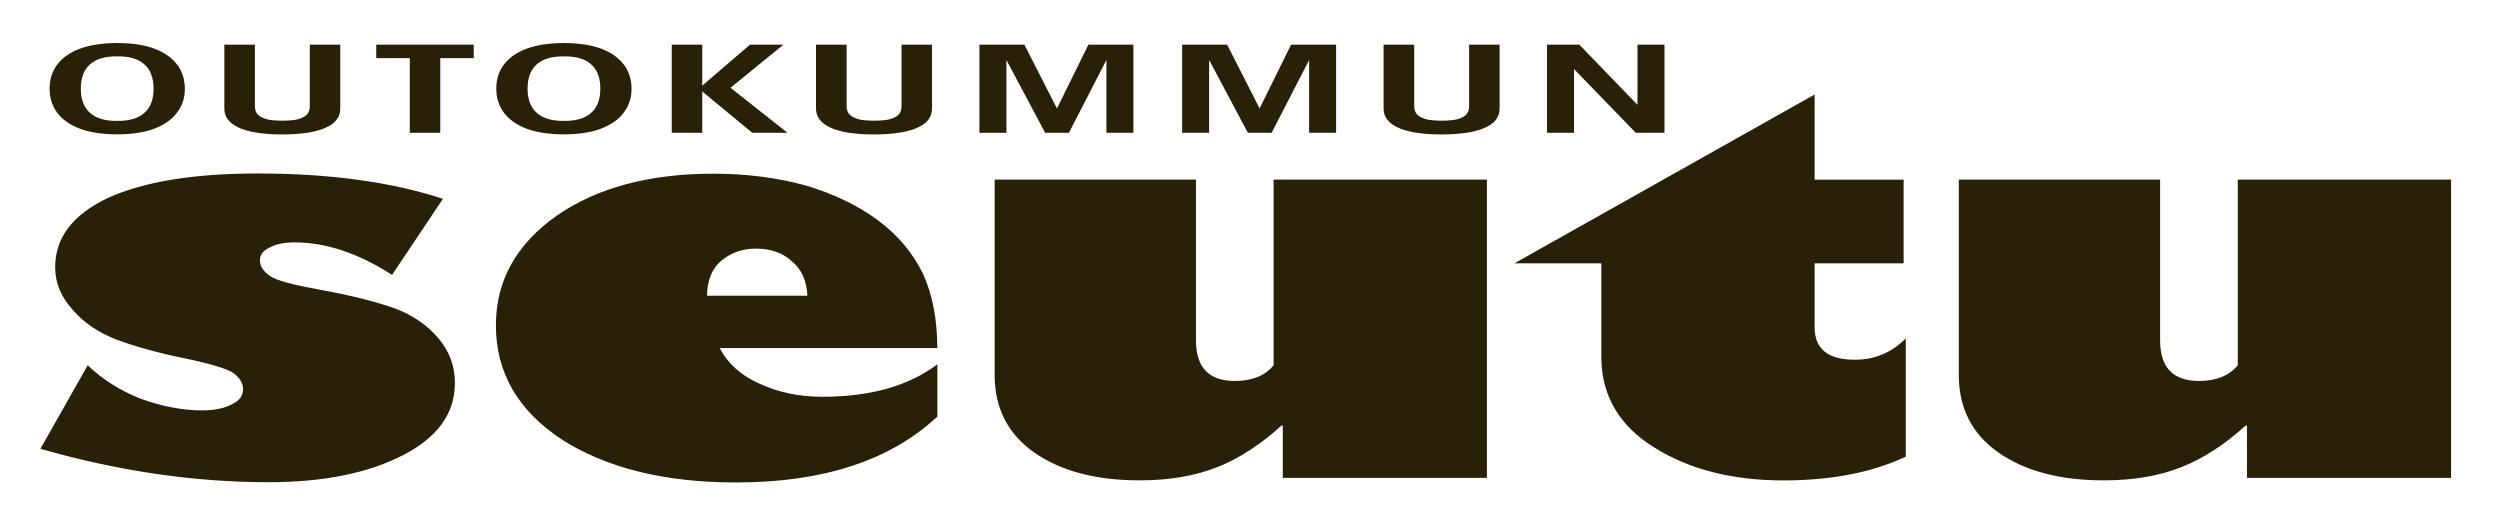 <?xml version="1.0" encoding="UTF-8"?>
<svg xmlns="http://www.w3.org/2000/svg" xmlns:xlink="http://www.w3.org/1999/xlink" id="Layer_1" data-name="Layer 1" viewBox="0 0 378 80.5">
  <defs>
    <style> .cls-1 { fill: none; } .cls-2 { fill: #292008; } .cls-3 { clip-path: url(#clippath); } </style>
    <clipPath id="clippath">
      <rect class="cls-1" width="378" height="80.5"></rect>
    </clipPath>
  </defs>
  <g class="cls-3">
    <path class="cls-2" d="M6.1,67.88l7.16-12.65c2.24,2.15,4.91,3.83,8.01,5.06,3.2,1.15,6.3,1.76,9.29,1.76,1.82,0,3.42-.31,4.48-.92,1.18-.54,1.71-1.3,1.71-2.3,0-.92-.53-1.69-1.39-2.38-.96-.69-3.52-1.46-7.58-2.3-4.16-.84-7.58-1.84-10.25-2.84-2.56-1-4.81-2.45-6.52-4.45-1.82-1.99-2.67-4.14-2.67-6.44,0-4.52,2.67-7.97,8.01-10.51,5.45-2.45,12.92-3.68,22.64-3.68,10.89,0,20.29,1.3,27.98,3.83l-7.69,11.5c-5.13-3.3-10.04-4.91-14.74-4.91-1.49,0-2.78.23-3.74.77-1.07.46-1.5,1.15-1.5,1.92,0,.92.53,1.69,1.5,2.38.96.69,3.63,1.38,7.9,2.15s7.9,1.69,10.79,2.68c2.78,1,5.02,2.53,6.73,4.52,1.71,1.99,2.56,4.22,2.56,6.82,0,4.68-2.67,8.28-7.9,10.96-5.23,2.68-11.96,4.06-20.29,4.06-11.21,0-22.75-1.69-34.5-5.06M141.73,55.08v7.9c-7.05,6.6-17.19,9.97-30.44,9.97-10.89,0-19.65-2.22-26.38-6.52-6.62-4.37-9.93-10.12-9.93-17.25,0-6.75,3.1-12.27,9.18-16.56,6.09-4.22,13.99-6.36,23.71-6.36,5.02,0,9.61.61,13.88,1.76,4.16,1.23,7.9,2.99,11,5.29,3.1,2.3,5.34,5.06,6.83,8.13,1.39,3.07,2.14,6.82,2.14,11.19h-32.89c1.17,2.3,3.2,4.14,5.98,5.37,2.78,1.3,5.98,1.99,9.51,1.99,7.26,0,13.03-1.61,17.41-4.91M106.91,44.72h15.17c-.11-2.22-.85-3.99-2.35-5.21-1.39-1.3-3.2-1.92-5.45-1.92-2.03,0-3.74.61-5.23,1.84-1.39,1.15-2.14,2.99-2.14,5.29M224.82,27.17v45.08h-30.86v-7.9h-.21c-3.1,2.84-6.41,4.98-9.72,6.29-3.31,1.3-7.16,1.99-11.75,1.99-6.51,0-11.85-1.38-15.91-4.22-3.95-2.76-5.98-6.67-5.98-11.73v-29.52h30.44v24.31c0,4.06,1.92,6.13,5.87,6.13,2.56,0,4.59-.77,5.87-2.38v-28.06h32.25ZM287.83,27.17v12.65h-13.46v9.66c0,3.3,2.03,4.91,6.09,4.91,2.99,0,5.55-1.07,7.69-3.22v17.87c-5.02,2.38-11.21,3.6-18.48,3.6-7.8,0-14.31-1.69-19.54-4.98-5.34-3.3-8.01-7.9-8.01-13.73v-14.11h-13.14l45.39-25.53v12.88h13.46ZM370.6,27.17v45.08h-30.86v-7.9h-.21c-3.1,2.84-6.41,4.98-9.72,6.29-3.31,1.3-7.16,1.99-11.75,1.99-6.51,0-11.85-1.38-15.91-4.22-3.95-2.76-5.98-6.67-5.98-11.73v-29.52h30.44v24.31c0,4.06,1.92,6.13,5.87,6.13,2.56,0,4.59-.77,5.87-2.38v-28.06h32.25Z"></path>
    <path class="cls-2" d="M26.81,9.81c-.76-1.04-1.89-1.84-3.4-2.43-1.51-.58-3.4-.86-5.67-.88-2.3.02-4.19.31-5.71.88-1.51.58-2.65,1.39-3.4,2.41-.76,1.04-1.13,2.23-1.13,3.6v.02c0,1.37.38,2.58,1.13,3.6.76,1.04,1.89,1.84,3.4,2.43,1.51.58,3.4.86,5.71.88,2.34-.02,4.27-.32,5.78-.94,1.47-.59,2.61-1.42,3.33-2.47.76-1.03,1.1-2.2,1.1-3.51s-.38-2.57-1.13-3.6M21.78,17.11c-.91.79-2.27,1.19-4.04,1.17-1.81.02-3.17-.38-4.08-1.17-.94-.79-1.44-2.02-1.44-3.69v-.02c0-1.68.49-2.92,1.44-3.71.91-.79,2.27-1.19,4.08-1.17,1.78-.02,3.14.38,4.04,1.17.94.79,1.44,2.03,1.44,3.71s-.49,2.92-1.44,3.71"></path>
    <path class="cls-2" d="M33.92,6.75v9.63c0,.61.15,1.15.49,1.62.34.47.83.88,1.55,1.23.68.34,1.59.61,2.72.81,1.1.18,2.46.29,4,.29s2.91-.11,4.01-.29c1.13-.2,2.04-.47,2.72-.81.72-.34,1.25-.76,1.55-1.23.34-.47.49-1.01.49-1.62V6.75h-4.61v9.33c0,.36-.08.67-.23.95-.11.27-.38.5-.79.7-.34.2-.79.32-1.32.41-.53.07-1.13.11-1.81.11s-1.28-.04-1.81-.11c-.53-.09-.94-.22-1.32-.41-.38-.2-.64-.43-.79-.7-.15-.29-.23-.59-.23-.95V6.75h-4.61Z"></path>
    <polygon class="cls-2" points="61.96 20.08 66.57 20.08 66.57 8.79 71.63 8.79 71.63 6.75 56.89 6.75 56.89 8.79 61.96 8.79 61.96 20.08"></polygon>
    <path class="cls-2" d="M94.35,9.81c-.76-1.04-1.89-1.84-3.4-2.43-1.51-.58-3.4-.86-5.67-.88-2.31.02-4.19.31-5.71.88-1.51.58-2.64,1.39-3.4,2.41-.76,1.04-1.13,2.23-1.13,3.6v.02c0,1.37.38,2.58,1.13,3.6.76,1.04,1.89,1.84,3.4,2.43,1.51.58,3.4.86,5.71.88,2.34-.02,4.27-.32,5.78-.94,1.47-.59,2.61-1.42,3.33-2.47.76-1.03,1.1-2.2,1.1-3.51s-.38-2.57-1.13-3.6M89.33,17.11c-.91.79-2.27,1.19-4.04,1.17-1.81.02-3.17-.38-4.08-1.17-.94-.79-1.44-2.02-1.44-3.69v-.02c0-1.68.49-2.92,1.44-3.71.91-.79,2.27-1.19,4.08-1.17,1.78-.02,3.14.38,4.04,1.17.94.79,1.44,2.03,1.44,3.71s-.49,2.92-1.44,3.71"></path>
    <polygon class="cls-2" points="101.57 20.08 106.18 20.08 106.18 13.83 113.74 20.08 119.07 20.08 110.45 13.27 118.46 6.75 113.4 6.75 106.18 12.95 106.18 6.75 101.57 6.75 101.57 20.08"></polygon>
    <path class="cls-2" d="M123.38,6.75v9.63c0,.61.15,1.15.49,1.62.34.47.83.88,1.55,1.23.68.34,1.59.61,2.72.81,1.1.18,2.46.29,4.01.29s2.91-.11,4.01-.29c1.13-.2,2.04-.47,2.72-.81.72-.34,1.25-.76,1.55-1.23.34-.47.49-1.01.49-1.62V6.75h-4.61v9.33c0,.36-.07.67-.23.95-.11.27-.38.5-.79.7-.34.2-.79.32-1.32.41-.53.07-1.13.11-1.81.11s-1.28-.04-1.81-.11c-.53-.09-.94-.22-1.32-.41-.38-.2-.64-.43-.79-.7-.15-.29-.23-.59-.23-.95V6.75h-4.61Z"></path>
    <polygon class="cls-2" points="152.17 20.08 152.17 9.07 158.03 20.08 161.62 20.08 167.29 9.07 167.29 20.08 171.37 20.08 171.37 6.75 164.57 6.75 159.81 16.4 154.89 6.75 148.09 6.75 148.09 20.08 152.17 20.08"></polygon>
    <polygon class="cls-2" points="182.82 20.08 182.82 9.07 188.68 20.08 192.27 20.08 197.94 9.07 197.94 20.08 202.02 20.08 202.02 6.75 195.21 6.75 190.45 16.4 185.54 6.75 178.74 6.75 178.74 20.08 182.82 20.08"></polygon>
    <path class="cls-2" d="M209.2,6.75v9.63c0,.61.15,1.15.49,1.62.34.47.83.88,1.55,1.23.68.34,1.59.61,2.72.81,1.1.18,2.46.29,4.01.29s2.91-.11,4.01-.29c1.13-.2,2.04-.47,2.72-.81.72-.34,1.25-.76,1.55-1.23.34-.47.49-1.01.49-1.62V6.75h-4.61v9.33c0,.36-.07.67-.23.95-.11.27-.38.5-.79.7-.34.2-.79.32-1.32.41-.53.07-1.13.11-1.81.11s-1.28-.04-1.81-.11c-.53-.09-.94-.22-1.32-.41-.38-.2-.64-.43-.79-.7-.15-.29-.23-.59-.23-.95V6.75h-4.61Z"></path>
    <polygon class="cls-2" points="238.79 6.75 233.91 6.75 233.91 20.08 237.99 20.08 237.99 10.44 247.33 20.08 251.67 20.08 251.67 6.75 247.59 6.75 247.59 15.85 238.79 6.75"></polygon>
  </g>
</svg>
